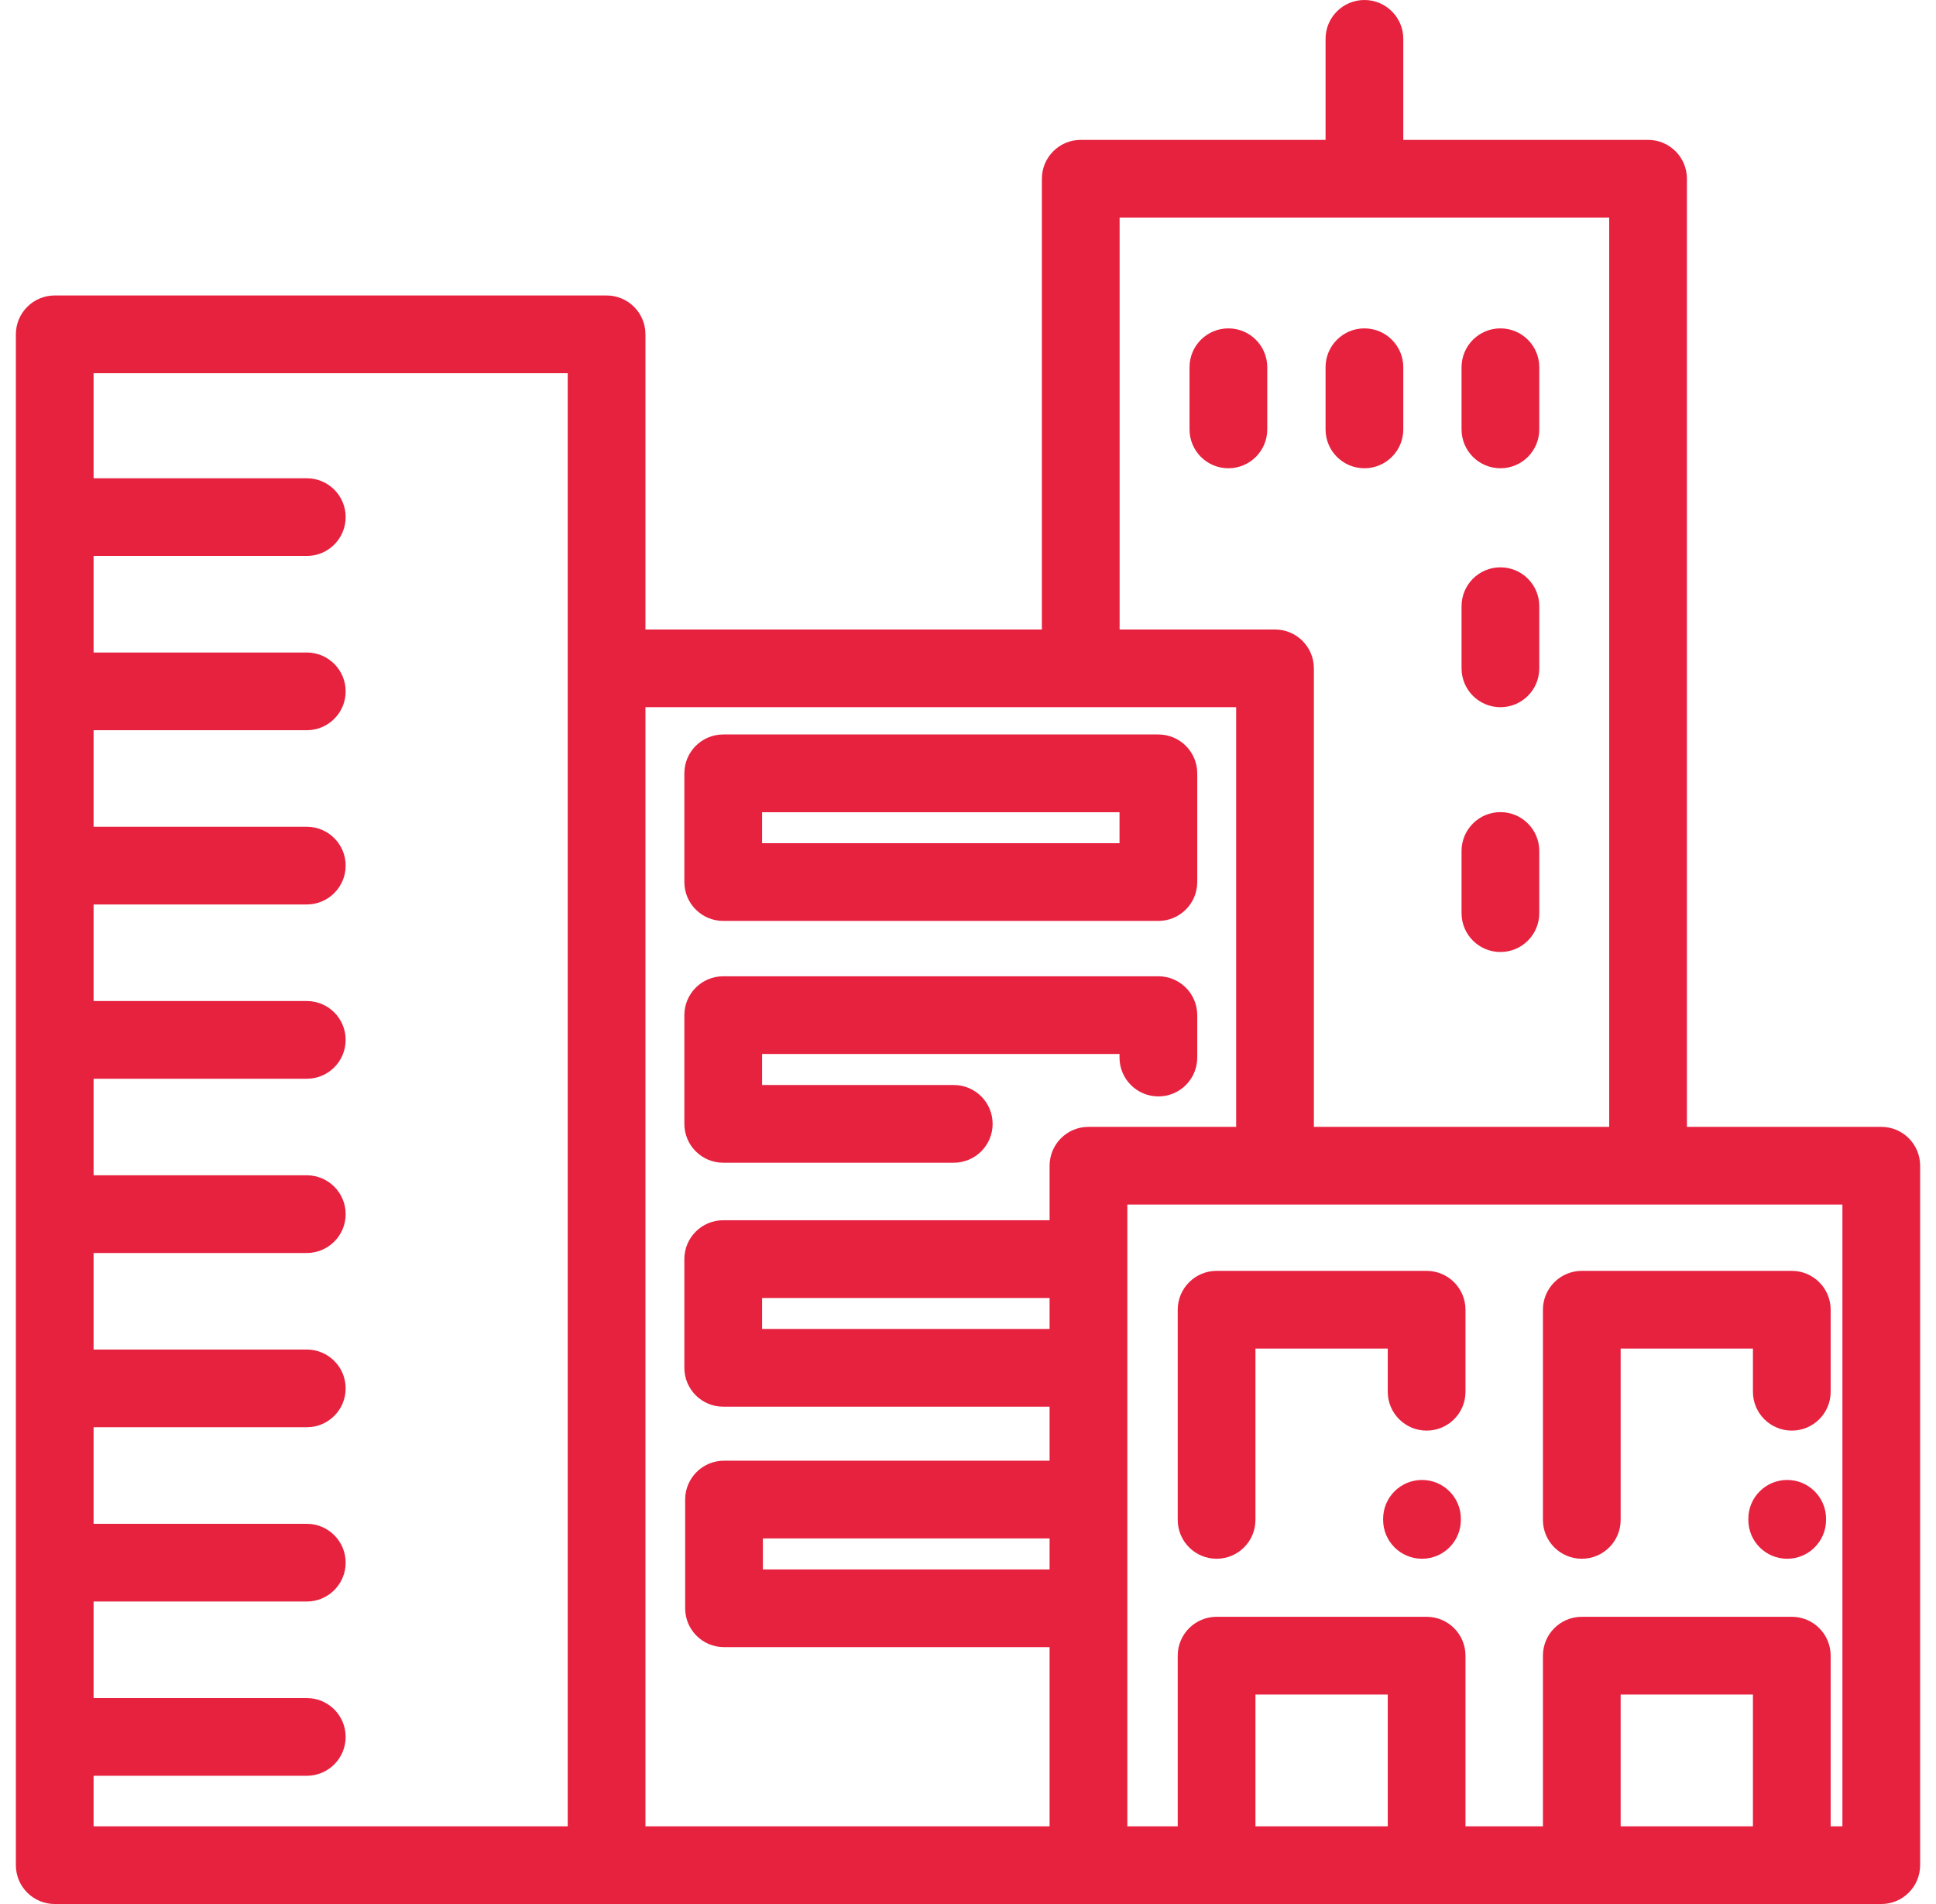 <svg xmlns="http://www.w3.org/2000/svg" fill="none" viewBox="0 0 61 60" height="60" width="61">
<g clip-path="url(#clip0_640_15608)">
<path fill="#E6223F" d="M59.276 35.51H53.152V5.633C53.152 4.956 52.604 4.408 51.928 4.408H44.215V1.224C44.215 0.548 43.666 0 42.99 0C42.314 0 41.766 0.548 41.766 1.224V4.408H34.052C33.376 4.408 32.828 4.956 32.828 5.633V19.837H20.337V10.536C20.337 9.859 19.788 9.311 19.112 9.311H1.724C1.048 9.311 0.5 9.859 0.5 10.536V58.776C0.5 59.452 1.048 60 1.724 60H59.276C59.952 60 60.5 59.452 60.5 58.776V36.735C60.5 36.058 59.952 35.51 59.276 35.51ZM17.888 21.061V57.551H2.949V55.959H9.666C10.342 55.959 10.891 55.411 10.891 54.735C10.891 54.058 10.342 53.51 9.666 53.51H2.949V50.468H9.666C10.342 50.468 10.891 49.919 10.891 49.243C10.891 48.567 10.342 48.019 9.666 48.019H2.949V44.976H9.666C10.342 44.976 10.891 44.428 10.891 43.752C10.891 43.075 10.342 42.527 9.666 42.527H2.949V39.485H9.666C10.342 39.485 10.891 38.937 10.891 38.261C10.891 37.584 10.342 37.036 9.666 37.036H2.949V33.994H9.666C10.342 33.994 10.891 33.446 10.891 32.769C10.891 32.093 10.342 31.545 9.666 31.545H2.949V28.502H9.666C10.342 28.502 10.891 27.954 10.891 27.278C10.891 26.602 10.342 26.053 9.666 26.053H2.949V23.011H9.666C10.342 23.011 10.891 22.463 10.891 21.787C10.891 21.11 10.342 20.562 9.666 20.562H2.949V17.52H9.666C10.342 17.52 10.891 16.971 10.891 16.295C10.891 15.619 10.342 15.071 9.666 15.071H2.949V11.76H17.888V21.061ZM35.277 6.857H50.703V35.51H41.398V21.061C41.398 20.385 40.85 19.837 40.173 19.837H35.277V6.857ZM33.071 49.457H24.037V48.48H33.071V49.457ZM33.071 41.879H24.012V40.902H33.071V41.879ZM33.071 36.735V38.453H22.787C22.111 38.453 21.563 39.001 21.563 39.677V43.103C21.563 43.779 22.111 44.328 22.787 44.328H33.071V46.03H22.812C22.136 46.03 21.588 46.579 21.588 47.255V50.681C21.588 51.357 22.136 51.905 22.812 51.905H33.071V57.551H20.337V22.286H38.949V35.51H34.296C33.62 35.51 33.071 36.058 33.071 36.735ZM43.726 57.551H40.173H39.557V53.398H43.726L43.726 57.551ZM55.232 57.551H51.064V53.398H55.232V57.551ZM58.051 57.551H57.681V52.174C57.681 51.498 57.133 50.949 56.457 50.949H49.839C49.163 50.949 48.615 51.498 48.615 52.174V57.551H46.175V52.174C46.175 51.498 45.626 50.949 44.95 50.949H38.333C37.657 50.949 37.108 51.498 37.108 52.174V57.551H35.52V37.959H58.051V57.551Z"></path>
<path fill="#E6223F" d="M44.95 40.048H38.333C37.657 40.048 37.108 40.597 37.108 41.273V47.895C37.108 48.572 37.657 49.12 38.333 49.12C39.009 49.12 39.557 48.572 39.557 47.895V42.497H43.726V43.858C43.726 44.534 44.274 45.082 44.95 45.082C45.626 45.082 46.175 44.534 46.175 43.858V41.273C46.175 40.597 45.626 40.048 44.95 40.048Z"></path>
<path fill="#E6223F" d="M44.805 46.637C44.129 46.637 43.58 47.185 43.58 47.861V47.895C43.58 48.572 44.129 49.12 44.805 49.12C45.481 49.12 46.029 48.572 46.029 47.895V47.861C46.029 47.185 45.481 46.637 44.805 46.637Z"></path>
<path fill="#E6223F" d="M56.457 40.048H49.839C49.163 40.048 48.615 40.597 48.615 41.273V47.895C48.615 48.572 49.163 49.12 49.839 49.12C50.516 49.12 51.064 48.572 51.064 47.895V42.497H55.232V43.858C55.232 44.534 55.781 45.082 56.457 45.082C57.133 45.082 57.681 44.534 57.681 43.858V41.273C57.681 40.597 57.133 40.048 56.457 40.048Z"></path>
<path fill="#E6223F" d="M56.311 46.637C55.635 46.637 55.087 47.185 55.087 47.861V47.895C55.087 48.572 55.635 49.12 56.311 49.12C56.987 49.12 57.536 48.572 57.536 47.895V47.861C57.536 47.185 56.987 46.637 56.311 46.637Z"></path>
<path fill="#E6223F" d="M38.704 10.348C38.028 10.348 37.48 10.896 37.48 11.572V13.532C37.48 14.208 38.028 14.756 38.704 14.756C39.38 14.756 39.929 14.208 39.929 13.532V11.572C39.929 10.896 39.38 10.348 38.704 10.348Z"></path>
<path fill="#E6223F" d="M42.99 10.348C42.314 10.348 41.766 10.896 41.766 11.572V13.532C41.766 14.208 42.314 14.756 42.99 14.756C43.666 14.756 44.215 14.208 44.215 13.532V11.572C44.215 10.896 43.666 10.348 42.99 10.348Z"></path>
<path fill="#E6223F" d="M47.276 10.348C46.599 10.348 46.051 10.896 46.051 11.572V13.532C46.051 14.208 46.599 14.756 47.276 14.756C47.952 14.756 48.5 14.208 48.5 13.532V11.572C48.5 10.896 47.952 10.348 47.276 10.348Z"></path>
<path fill="#E6223F" d="M47.276 17.878C46.599 17.878 46.051 18.426 46.051 19.102V21.061C46.051 21.738 46.599 22.286 47.276 22.286C47.952 22.286 48.5 21.738 48.5 21.061V19.102C48.5 18.426 47.952 17.878 47.276 17.878Z"></path>
<path fill="#E6223F" d="M47.276 25.592C46.599 25.592 46.051 26.14 46.051 26.816V28.776C46.051 29.452 46.599 30 47.276 30C47.952 30 48.5 29.452 48.5 28.776V26.816C48.5 26.14 47.952 25.592 47.276 25.592Z"></path>
<path fill="#E6223F" d="M36.499 23.145H22.787C22.111 23.145 21.563 23.694 21.563 24.37V27.796C21.563 28.472 22.111 29.02 22.787 29.02H36.499C37.175 29.02 37.723 28.472 37.723 27.796V24.37C37.723 23.694 37.175 23.145 36.499 23.145ZM35.274 26.572H24.012V25.595H35.274V26.572Z"></path>
<path fill="#E6223F" d="M36.499 30.765H22.787C22.111 30.765 21.563 31.314 21.563 31.99V35.416C21.563 36.092 22.111 36.64 22.787 36.64H30.051C30.727 36.64 31.276 36.092 31.276 35.416C31.276 34.74 30.727 34.191 30.051 34.191H24.012V33.214H35.274V33.327C35.274 34.003 35.823 34.551 36.499 34.551C37.175 34.551 37.723 34.003 37.723 33.327V31.99C37.723 31.314 37.175 30.765 36.499 30.765Z"></path>
</g>
<defs>
<clipPath id="clip0_640_15608">
<rect transform="translate(0.5)" fill="white" height="60" width="60"></rect>
</clipPath>
</defs>
</svg>
